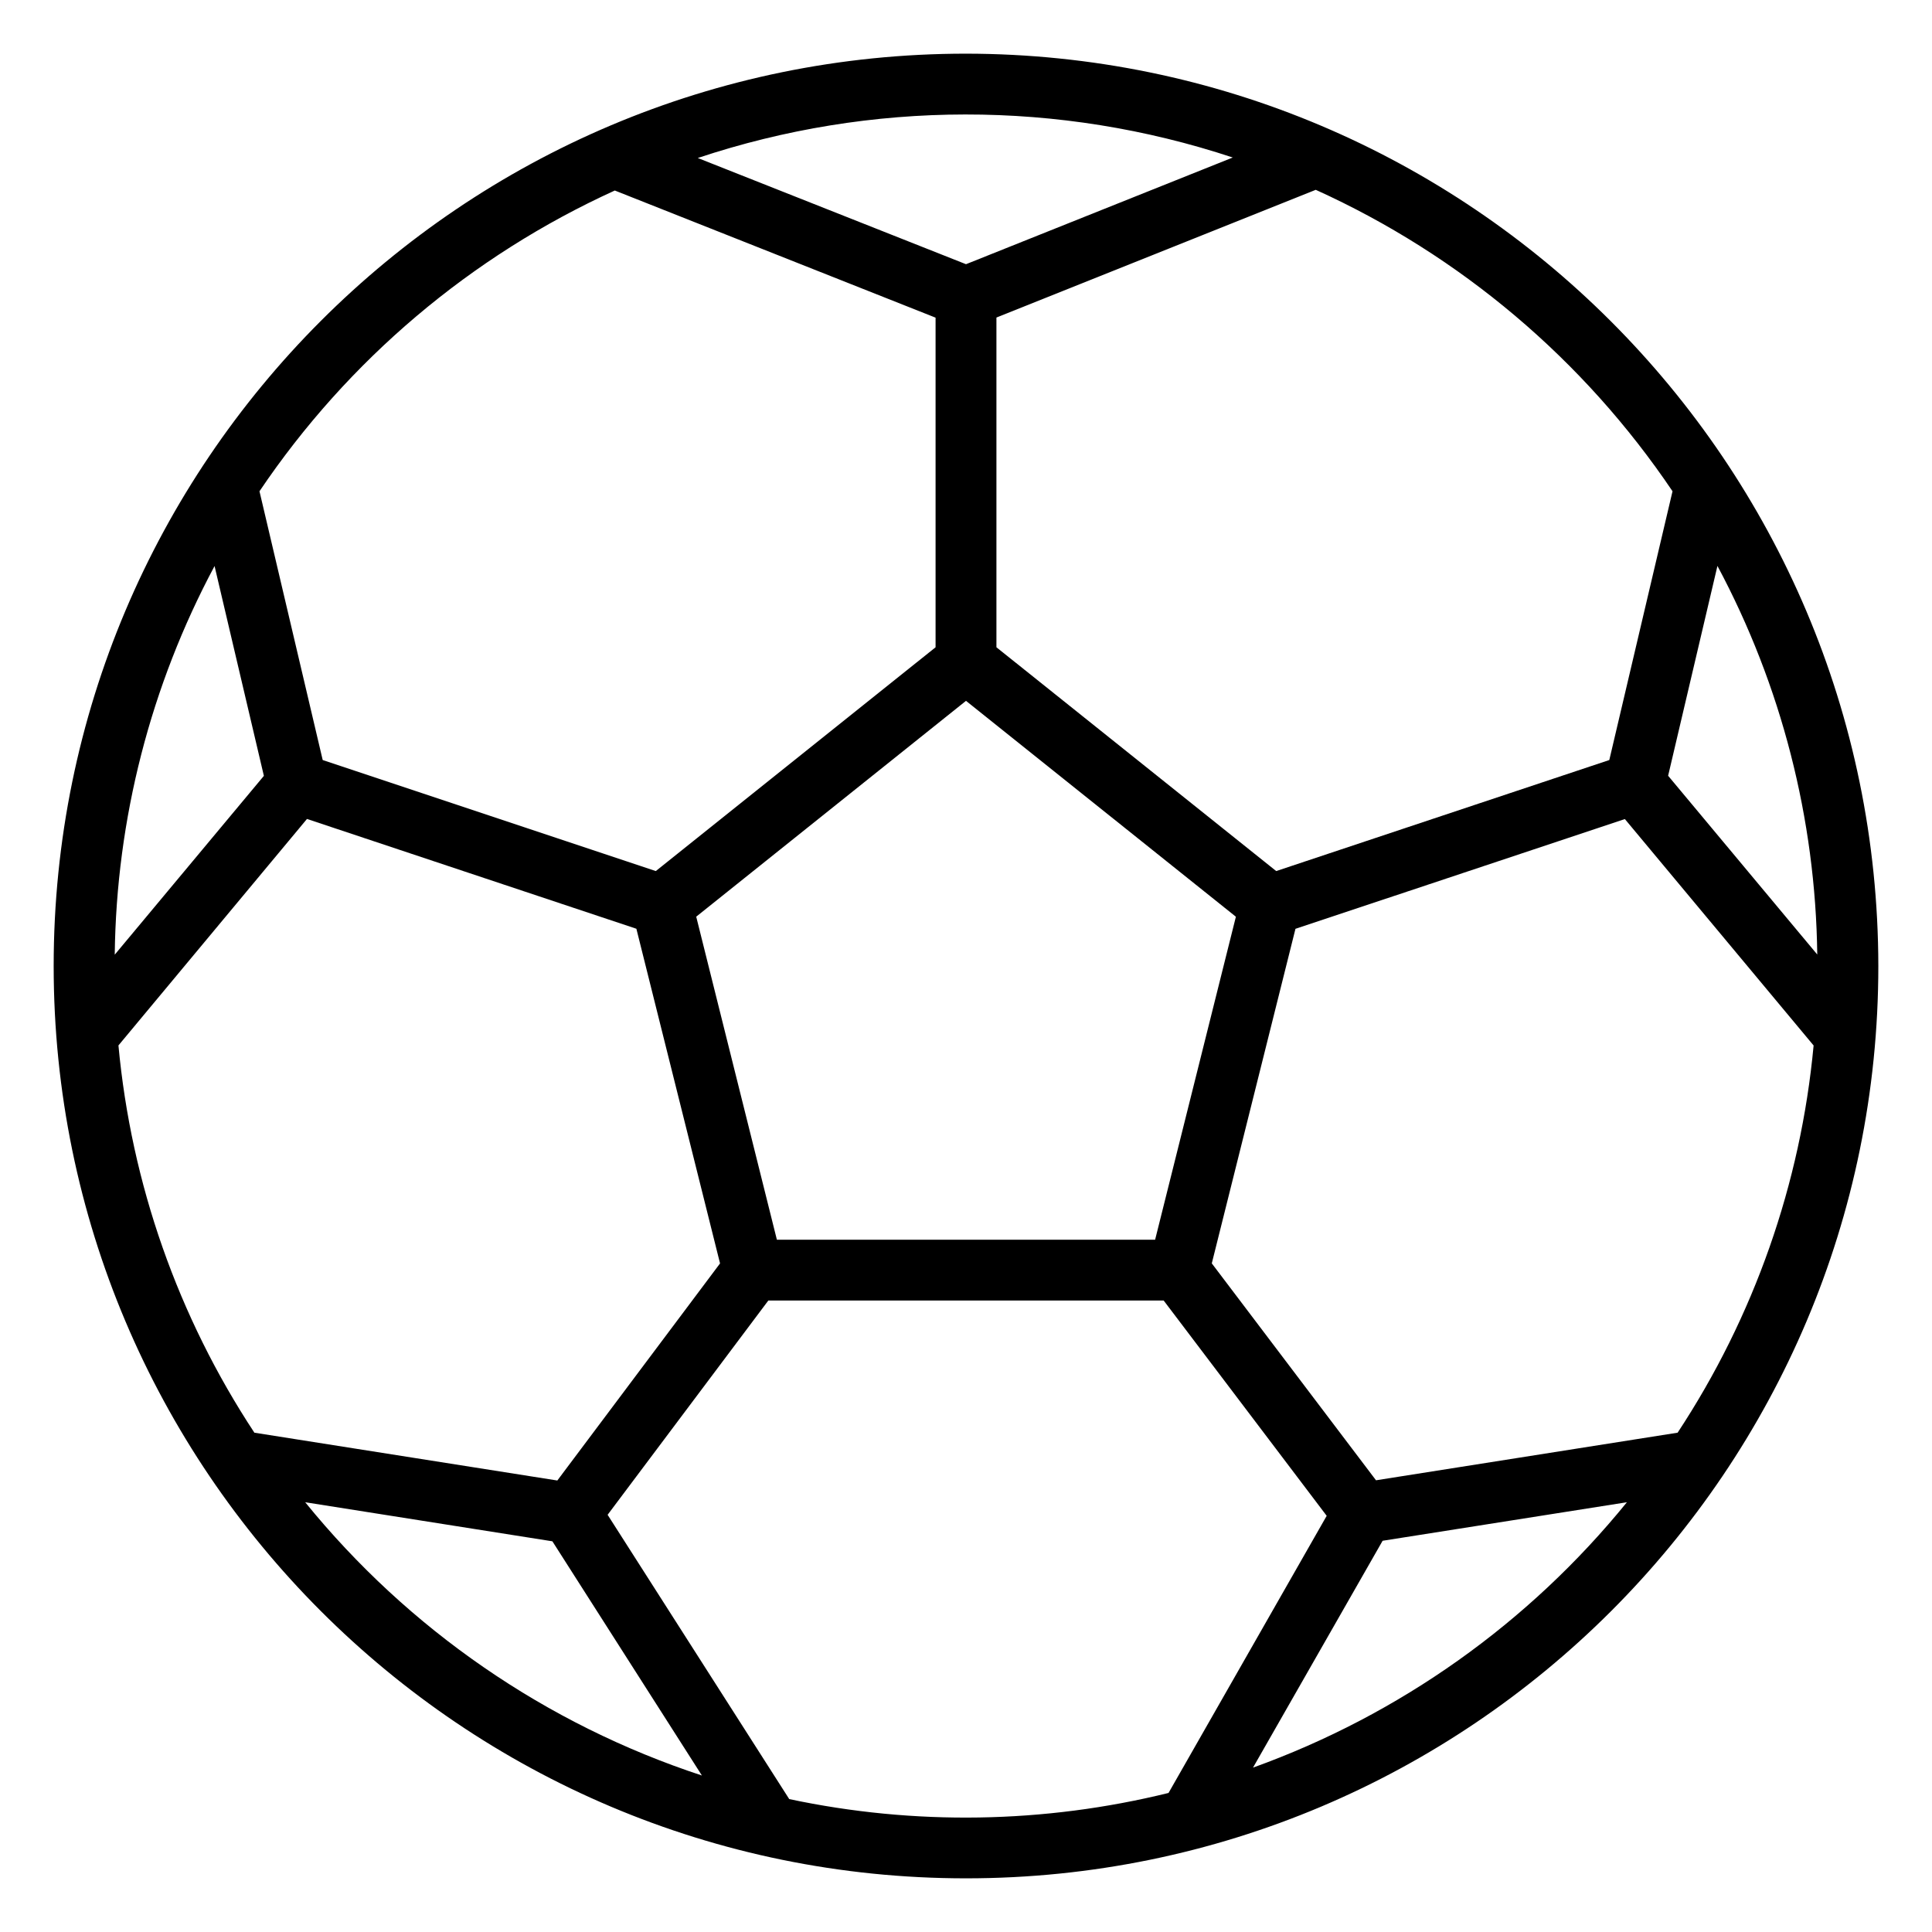 <svg width="36" height="36" viewBox="0 0 36 36" fill="none" xmlns="http://www.w3.org/2000/svg">
<path d="M18 1C8.611 1 1 8.611 1 18C1 27.389 8.611 35 18 35C27.389 35 35 27.389 35 18C34.989 8.616 27.384 1.011 18 1ZM31.165 9.154L29.987 14.162L23.78 16.231L18.567 12.061V5.917L24.517 3.537C27.21 4.757 29.512 6.702 31.165 9.154ZM31.26 26.696L25.64 27.583L22.58 23.541L24.139 17.307L30.277 15.262L33.794 19.481C33.554 22.057 32.684 24.535 31.26 26.696ZM10.385 27.587L4.74 26.696C3.316 24.535 2.446 22.056 2.207 19.48L5.72 15.26L11.858 17.306L13.417 23.542L10.385 27.587ZM2.138 17.789C2.168 15.261 2.806 12.777 3.998 10.547L4.917 14.457L2.138 17.789ZM14.476 23.1L12.973 17.081L18 13.059L23.029 17.082L21.524 23.1H14.476ZM31.083 14.455L32.002 10.545C33.194 12.775 33.831 15.258 33.862 17.786L31.083 14.455ZM22.971 2.935L18 4.923L13.002 2.944C16.237 1.866 19.734 1.863 22.971 2.935ZM11.456 3.55L17.433 5.919V12.061L12.22 16.231L6.013 14.162L4.835 9.154C6.482 6.711 8.774 4.771 11.456 3.55ZM5.687 27.992L10.293 28.72L13.079 33.084C10.178 32.131 7.612 30.363 5.687 27.992ZM14.704 33.52L11.322 28.226L14.317 24.233H21.683L24.721 28.245L21.774 33.409C19.456 33.98 17.039 34.019 14.704 33.523L14.704 33.52ZM23.348 32.937L25.763 28.71L30.315 27.992C28.487 30.244 26.078 31.954 23.348 32.937Z" fill="black"/>
</svg>
